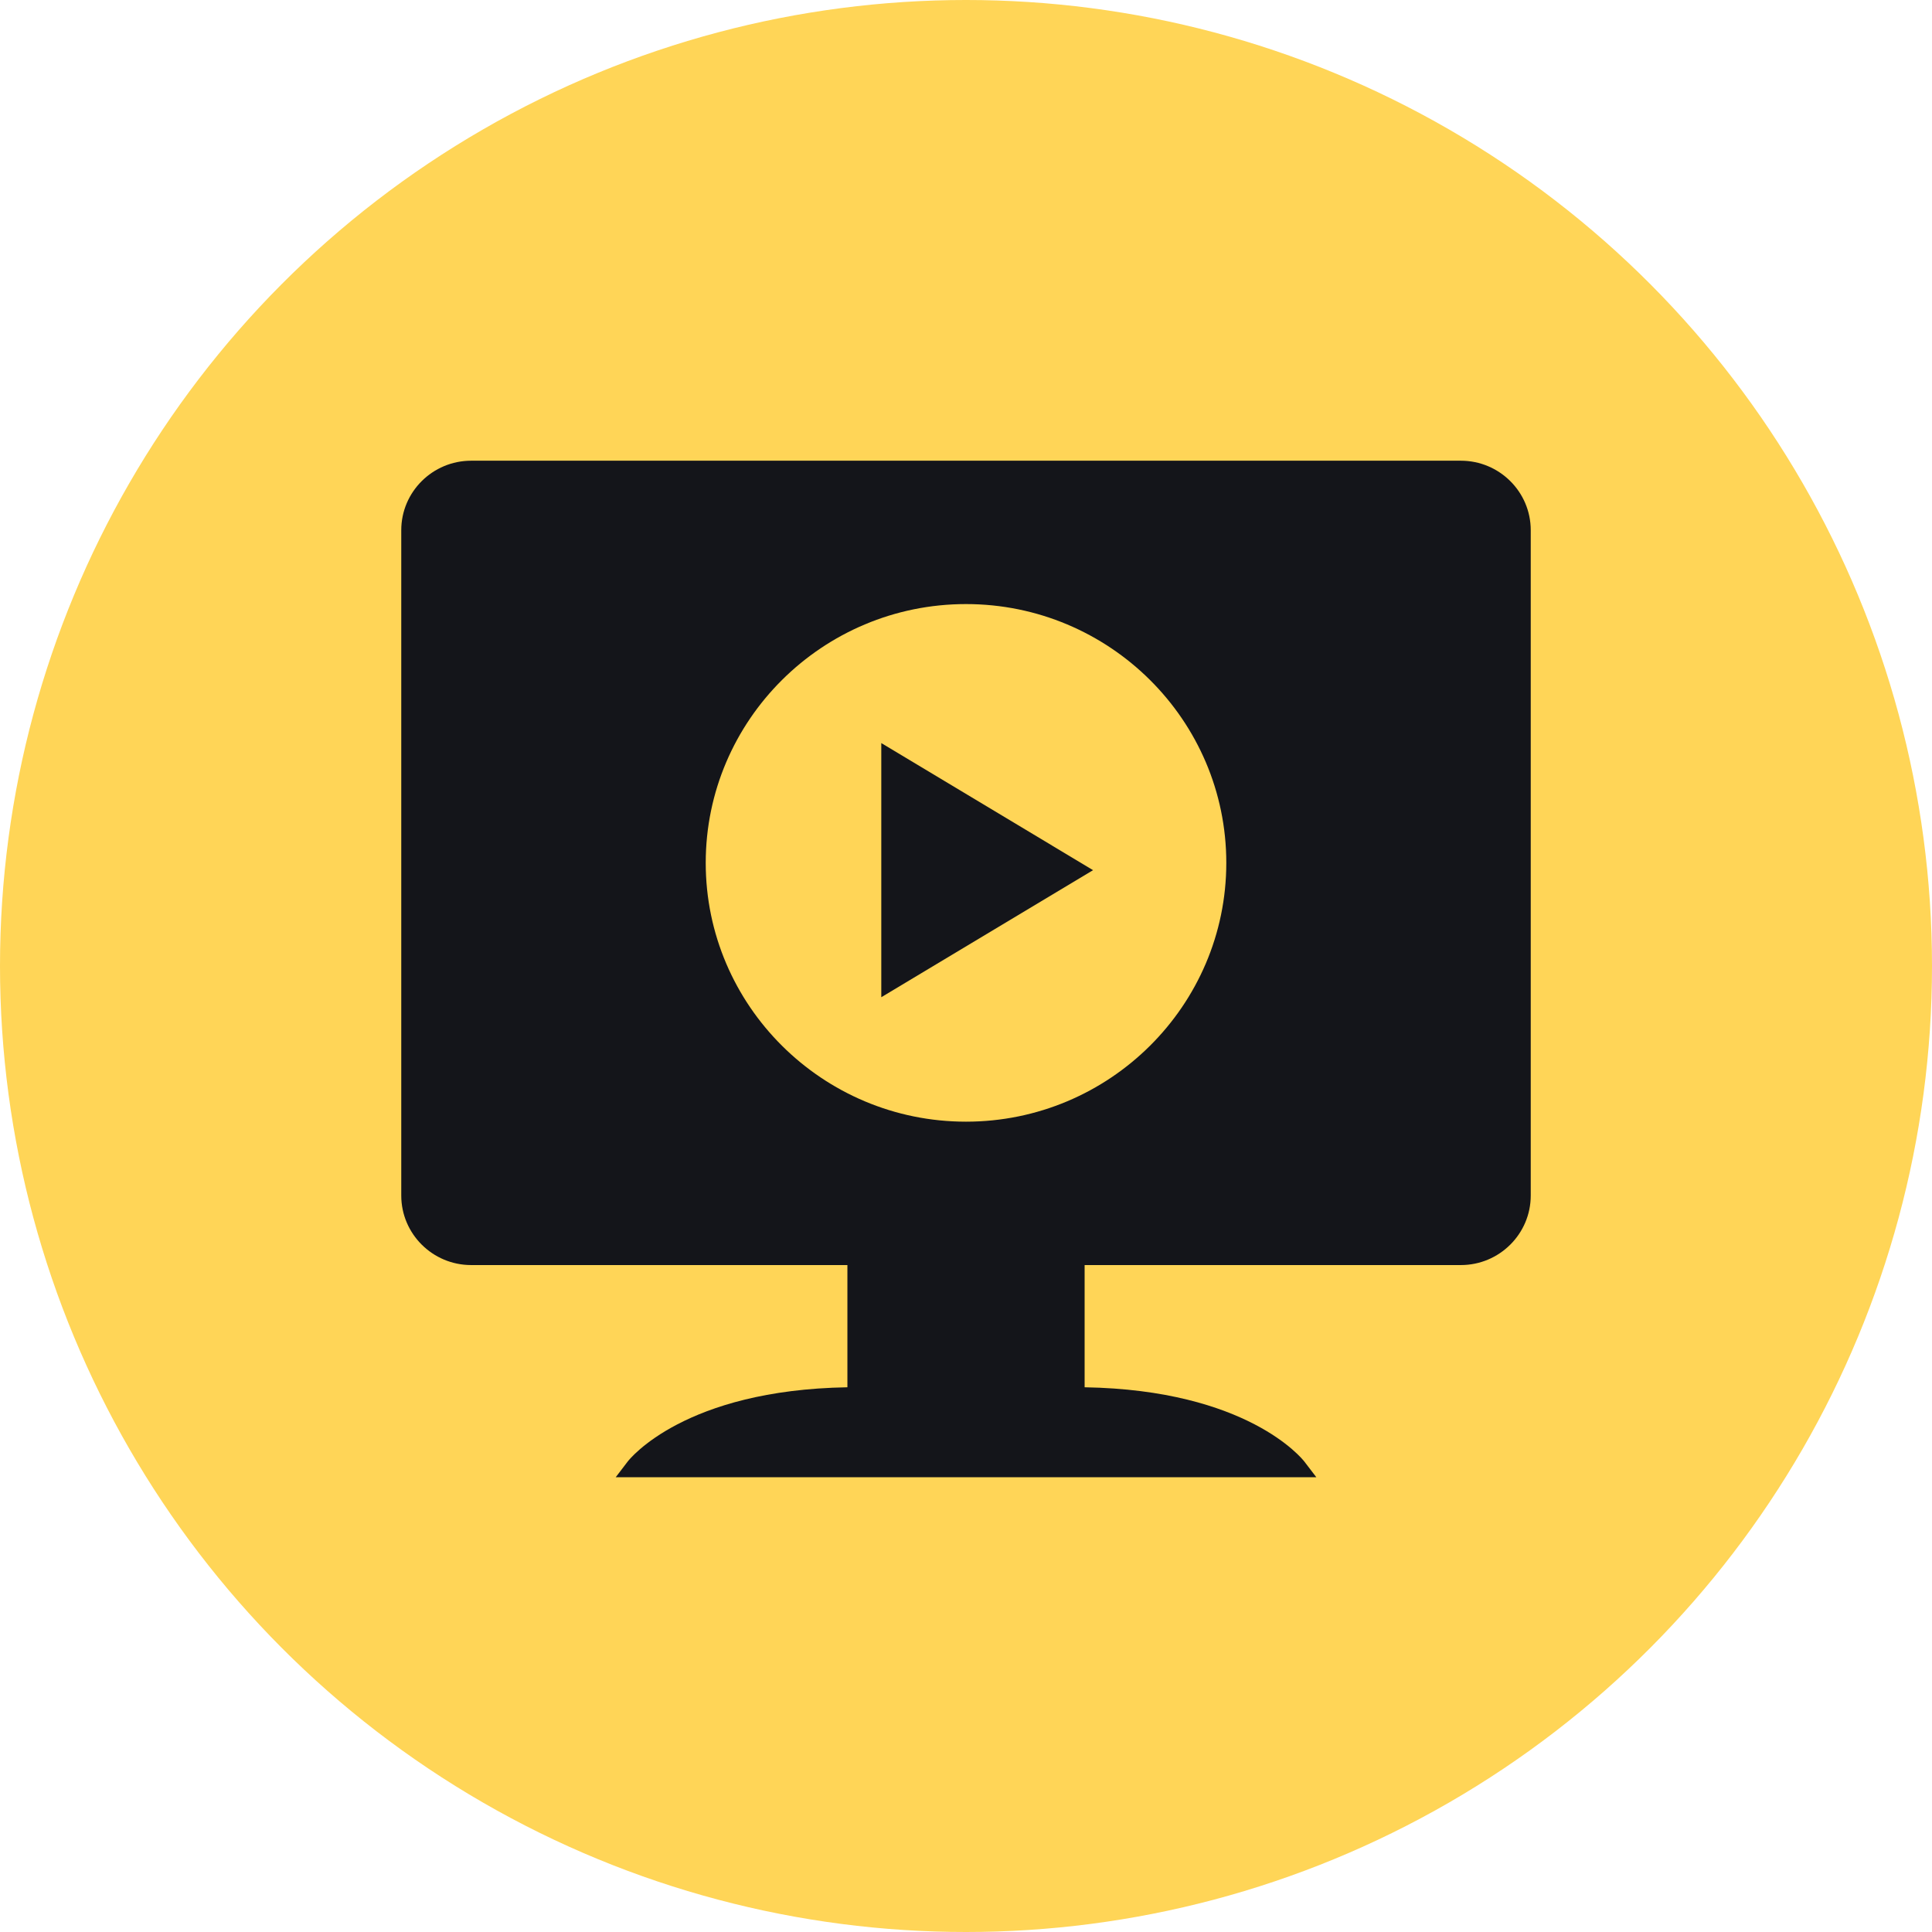 <?xml version="1.0" encoding="UTF-8"?> <svg xmlns="http://www.w3.org/2000/svg" width="78" height="78" viewBox="0 0 78 78" fill="none"><circle cx="39" cy="39" r="39" fill="#FFD557"></circle><path d="M58.978 18.6H19.022C17.466 18.6 16.2 19.858 16.2 21.405V48.268C16.2 49.814 17.466 51.074 19.022 51.074H34.212V56.008C27.643 56.118 25.433 58.889 25.34 59.008L24.858 59.64H53.144L52.661 59.008C52.568 58.889 50.358 56.119 43.789 56.008V51.074H58.978C60.534 51.074 61.8 49.815 61.8 48.268V21.405C61.8 19.858 60.535 18.6 58.978 18.6ZM39 45.285C33.206 45.285 28.492 40.598 28.492 34.836C28.492 29.075 33.206 24.388 39 24.388C44.795 24.388 49.509 29.075 49.509 34.836C49.509 40.597 44.795 45.285 39 45.285Z" fill="#14151A"></path><path d="M35.58 40.26L44.13 35.131L35.58 30V40.26Z" fill="#14151A"></path></svg> 